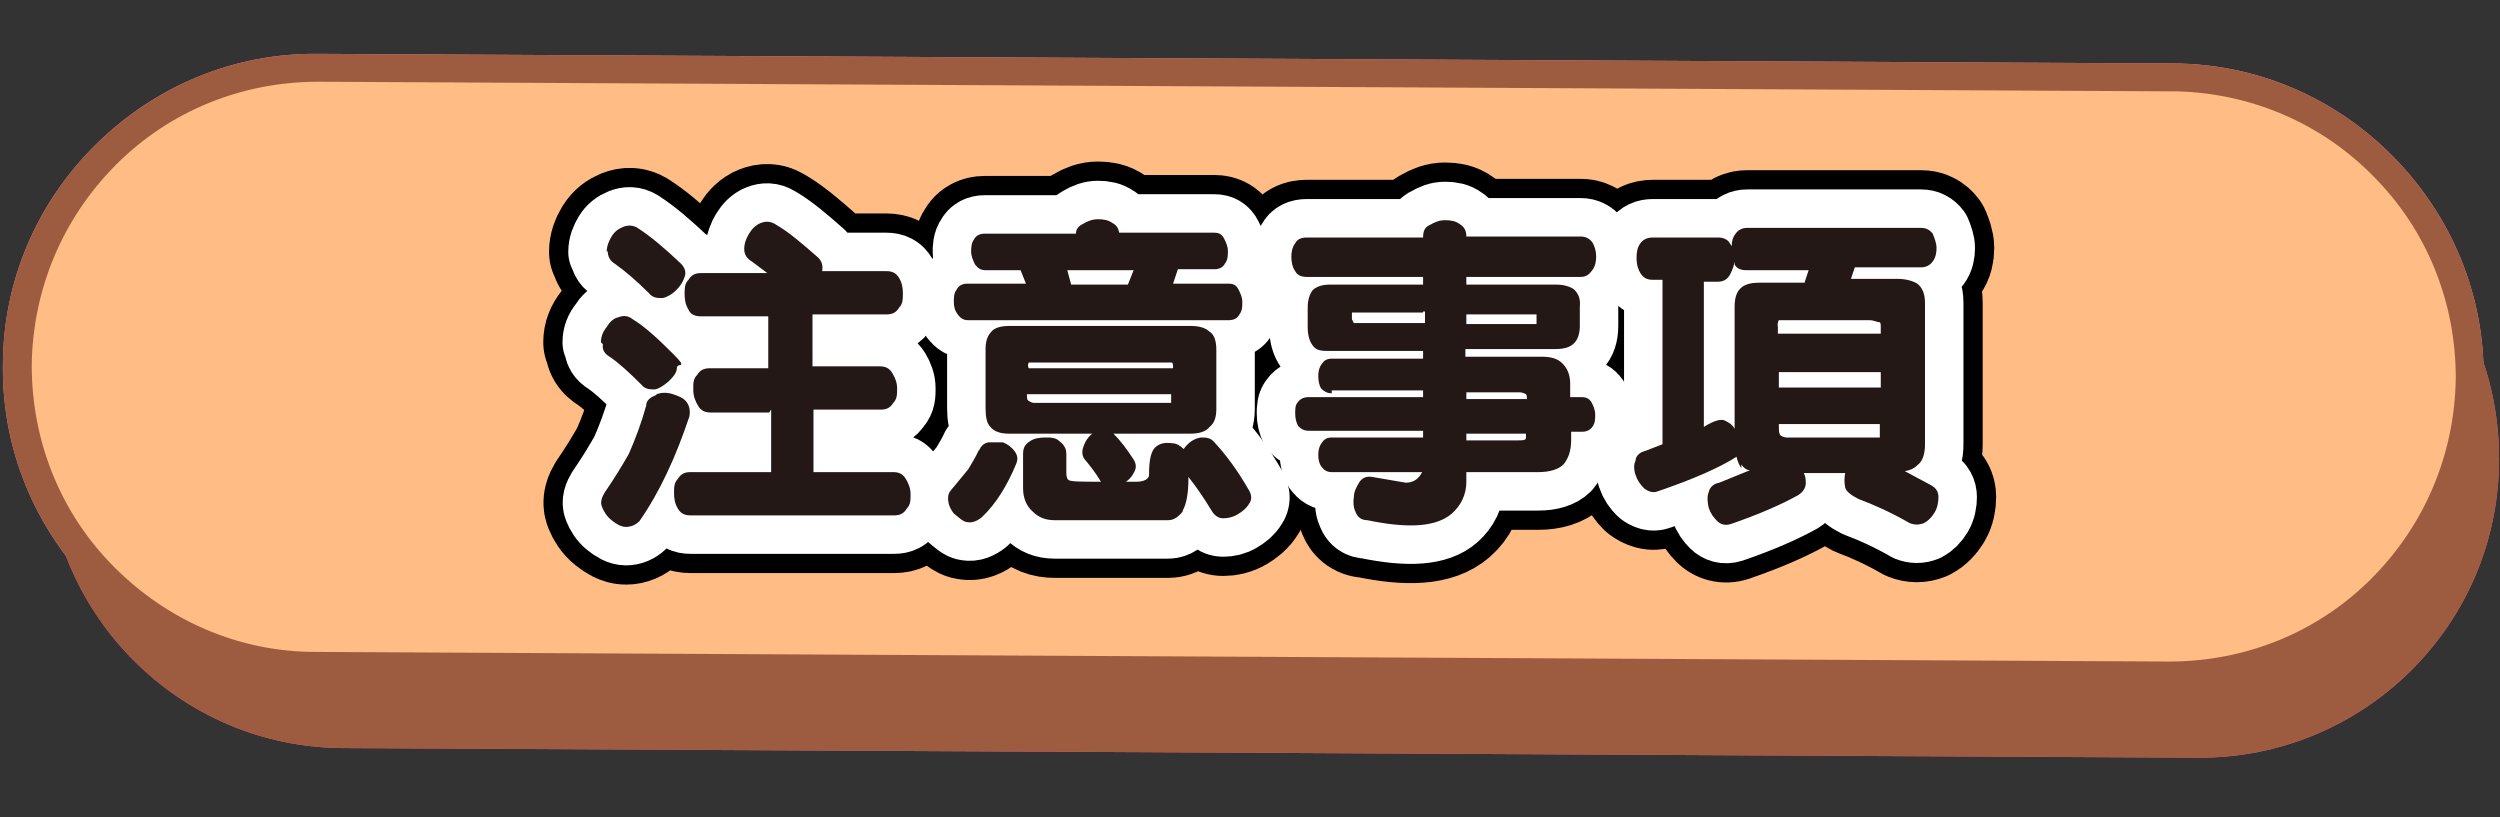 <?xml version="1.0" encoding="UTF-8"?>
<svg id="_圖層_1" xmlns="http://www.w3.org/2000/svg" version="1.1" viewBox="0 0 260 85">
  <rect x="0" y="0" width="260" height="85" fill="#333333" stroke="none"/>
  <!-- Generator: Adobe Illustrator 29.4.0, SVG Export Plug-In . SVG Version: 2.1.0 Build 152)  -->
  <defs>
    <style>
      .st0 {
        stroke: #000;
        stroke-width: 12px;
      }

      .st0, .st1 {
        fill: none;
        stroke-linecap: round;
        stroke-linejoin: round;
      }

      .st2 {
        fill: #231815;
      }

      .st3 {
        fill: #ffbc85;
      }

      .st4 {
        fill: #fc518d;
      }

      .st5 {
        fill: #fc8ab6;
      }

      .st1 {
        stroke: #fff;
        stroke-width: 8px;
      }

      .st6 {
        fill: #9d5c3f;
      }

      .st7 {
        fill: #ffcee4;
      }
    </style>
  </defs>
  <g>
    <path class="st4" d="M228.6,78.8l-192.8-1c-17.2,0-31.1-14.1-31-31.3h0c0-17.2,14.1-31.1,31.3-31l192.8,1c17.2,0,31.1,14.1,31,31.3h0c0,17.2-14.1,31.1-31.3,31h0Z"/>
    <g>
      <path class="st7" d="M225.6,70.3l-192.8-1c-17.2,0-31.1-14.1-31-31.3h0C1.8,20.8,15.9,6.9,33.1,7l192.8,1c17.2,0,31.1,14.1,31,31.3h0c0,17.2-14.1,31.1-31.3,31h0Z"/>
      <path class="st5" d="M32.2,70.8c-8.5-.2-16.5-3.6-22.5-9.7C3.6,54.9.2,46.7.3,38,.3,29.3,3.8,21.1,10,15s14.4-9.5,23.1-9.4l192.8,1c8.7,0,16.9,3.5,23,9.7,6.1,6.2,9.5,14.4,9.4,23.1,0,8.7-3.5,16.9-9.7,23s-14.4,9.5-23.1,9.4v-1.5,1.5l-192.8-1h-.5ZM226.4,9.5h-.5l-192.8-1c-7.9,0-15.4,3-21,8.6S3.4,30.1,3.3,38c0,7.9,3,15.4,8.6,21,5.6,5.6,13,8.8,20.9,8.8l192.8,1c7.9,0,15.4-3,21-8.6s8.7-13,8.8-20.9c0-7.9-3-15.4-8.6-21-5.4-5.5-12.7-8.6-20.4-8.8h0Z"/>
    </g>
    <path class="st6" d="M228.6,78.8l-192.8-1c-17.2,0-31.1-14.1-31-31.3h0c0-17.2,14.1-31.1,31.3-31l192.8,1c17.2,0,31.1,14.1,31,31.3h0c0,17.2-14.1,31.1-31.3,31h0Z"/>
    <g>
      <path class="st3" d="M225.6,70.3l-192.8-1c-17.2,0-31.1-14.1-31-31.3h0C1.8,20.8,15.9,6.9,33.1,7l192.8,1c17.2,0,31.1,14.1,31,31.3h0c0,17.2-14.1,31.1-31.3,31h0Z"/>
      <path class="st6" d="M32.2,70.8c-8.5-.2-16.5-3.6-22.5-9.7C3.6,54.9.2,46.7.3,38,.3,29.3,3.8,21.1,10,15s14.4-9.5,23.1-9.4l192.8,1c8.7,0,16.9,3.5,23,9.7,6.1,6.2,9.5,14.4,9.4,23.1,0,8.7-3.5,16.9-9.7,23s-14.4,9.5-23.1,9.4v-1.5,1.5l-192.8-1h-.5ZM226.4,9.5h-.5l-192.8-1c-7.9,0-15.4,3-21,8.6S3.4,30.1,3.3,38c0,7.9,3,15.4,8.6,21,5.6,5.6,13,8.8,20.9,8.8l192.8,1c7.9,0,15.4-3,21-8.6s8.7-13,8.8-20.9c0-7.9-3-15.4-8.6-21-5.4-5.5-12.7-8.6-20.4-8.8h0Z"/>
    </g>
  </g>
  <g>
    <g>
      <path d="M62.5,35.6c0-.6.2-1.1.6-1.6.3-.5.7-.9,1.2-1,.5-.2,1-.2,1.5.2,1.3.8,2.6,2,4.2,3.6s.5.9.4,1.4c0,.6-.4,1-.9,1.5-.5.4-.9.7-1.4.8-.5,0-1,0-1.4-.5-1.3-1.3-2.4-2.3-3.3-2.9-.5-.3-.8-.7-.7-1.3l-.2-.2h0ZM68.3,41c.5-.2,1.1-.2,1.7,0s1.1.4,1.4.8c.3.4.4.9.3,1.5-1.4,4.2-3.1,7.9-5.2,10.9-.4.4-.9.6-1.4.6s-1-.3-1.5-.7-.8-.9-1-1.4,0-1,.3-1.5c.9-1.3,1.7-2.6,2.5-4,.7-1.6,1.3-3.2,1.8-5,0-.6.5-.9,1-1.1h0ZM63.1,26.2c0-.6.2-1.1.5-1.6s.7-.8,1.2-1,1-.2,1.5.1c1.4.9,2.8,2.1,4.5,3.7.4.4.6.9.4,1.4-.2.6-.5,1-.9,1.4s-.9.7-1.4.8c-.5,0-1,0-1.4-.5-1.4-1.4-2.6-2.4-3.6-3.1-.5-.3-.7-.8-.7-1.3h0ZM80,42.9h-6.1c-.6,0-1-.2-1.3-.7s-.5-1-.5-1.7,0-1.1.4-1.5c.3-.5.7-.7,1.3-.7h6.1v-5.4h-7c-.6,0-1.1-.2-1.3-.7-.3-.5-.4-1-.4-1.6s0-1.1.4-1.5c.3-.5.7-.7,1.3-.7h6.9l-1.6-1.2c-.5-.3-.8-.7-.8-1.3s.2-1.1.5-1.6.7-.9,1.2-1.1,1-.2,1.5.1c1.4.8,2.8,2,4.5,3.5.4.4.5.9.4,1.4h6.7c.6,0,1,.2,1.3.7s.4,1,.4,1.6,0,1.1-.4,1.5c-.3.5-.7.7-1.3.7h-7.7v5.4h7c.6,0,1,.2,1.3.7s.5,1,.5,1.6,0,1.1-.4,1.5c-.3.5-.7.7-1.3.7h-7v6.5h8.3c.6,0,1,.2,1.3.7s.5,1,.5,1.6,0,1.1-.4,1.5c-.3.5-.7.7-1.3.7h-21.2c-.6,0-1-.2-1.3-.7s-.4-1-.4-1.6,0-1.1.4-1.5c.3-.5.7-.7,1.3-.7h8.4v-6.5s-.2.3-.2.3Z"/>
      <path d="M101.8,46.9c.2-.5.5-.8,1-.9h1.5c.5.2.9.5,1.2.9.3.4.4.8.2,1.3-.9,2.2-2.1,4.2-3.6,5.6-.5.4-1,.6-1.5.5-.4,0-.9-.5-1.4-.9-.4-.5-.6-1-.6-1.6s.3-.8.7-1.3l1.4-1.7c.4-.7.8-1.3,1.1-2h0ZM106.4,28.1h-3.9c-.5,0-.8-.2-1.1-.6-.2-.4-.4-.9-.4-1.3s0-.9.3-1.3c.2-.4.6-.6,1.1-.6h9.5c0-.5.3-.8.7-1,.5-.3,1-.5,1.6-.5s1.1.1,1.5.4c.4.2.6.5.7,1h9.9c.5,0,.8.2,1,.6s.4.8.4,1.3,0,.9-.3,1.3c-.2.4-.6.6-1.1.6h-3.8l-.5,1.5h5.8c.5,0,.8.2,1,.6s.4.8.4,1.3,0,.9-.3,1.3c-.2.4-.6.6-1.1.6h-27.1c-.5,0-.8-.2-1.1-.6s-.4-.8-.4-1.3,0-.9.3-1.3c.2-.4.6-.6,1.1-.6h6.1l-.6-1.5h.3ZM123,53.2c-.4.5-.9.9-1.5.9h-11.8c-1,0-1.7-.3-2.3-.9-.7-.6-1-1.5-1-2.4v-3.6c0-.6.2-1,.7-1.3.4-.3,1-.4,1.6-.4s1.1,0,1.5.4c.4.3.7.7.7,1.3v1.8c0,.4,0,.7.2.9s1.3.2,3.4.2h0c-.6-1-1.1-1.6-1.5-2.1-.4-.4-.5-.8-.4-1.3.2-.7.5-1.2,1-1.6h-8.7c-.8,0-1.5-.2-1.9-.7-.4-.4-.5-1.1-.5-2v-6.1c0-.8.2-1.4.6-1.8.3-.4,1-.6,1.8-.6h19c.8,0,1.5.2,1.9.6.5.3.7,1,.7,1.9v6.1c0,.9-.2,1.5-.7,1.9-.4.5-1.1.7-2,.7h-8c.7.7,1.4,1.6,2.1,2.7.3.5.3.9,0,1.4-.2.4-.5.7-.8.9h1.1c.8,0,1.3-.3,1.3-.7,0-1.6.2-2.6.8-3,.4-.3.9-.4,1.6-.3.5,0,.9.3,1.2.6.5-.7,1.1-1.1,1.8-1.2.5,0,1,0,1.4.5,1.2,1.3,2.4,2.9,3.6,5,.3.5.3,1,0,1.4-.3.5-.7.8-1.2,1.1s-1,.4-1.5.4-.9-.3-1.2-.8c-.9-1.5-1.7-2.6-2.4-3.5,0,1.7-.2,2.8-.6,3.5h0ZM122,38.4h0c0-.5,0-.7-.2-.7h-14.8s-.2.3,0,.6h0s15.1,0,15.1,0h0ZM106.8,41c0,.4,0,.6.2.7,0,0,.3.2.5.2h14.3v-.9h-15.1,0ZM117.3,29.6l.6-1.5h-6.9l.4,1.5h5.9Z"/>
      <path d="M138.5,40.9c-.5,0-.8-.2-1.1-.5-.2-.3-.3-.8-.3-1.3s.1-.9.4-1.3c.2-.3.5-.5,1-.5h9.5v-.8h-9.7c-.8,0-1.4,0-1.8-.6-.3-.4-.5-1-.5-1.9v-2c0-.8.2-1.4.5-1.8.4-.4,1-.6,1.8-.6h9.7v-.8h-12.1c-.6,0-1-.2-1.2-.6-.3-.4-.4-1-.4-1.5s.1-1,.4-1.4c.2-.4.6-.6,1.2-.6h12.1c0-.7.2-1.1.7-1.3.5-.3,1-.5,1.6-.5s1.1.1,1.5.4c.5.3.7.7.7,1.3h11.9c.5,0,.9.2,1.2.6.3.5.4,1,.4,1.5s-.1,1-.4,1.4c-.3.4-.6.7-1.2.7h-11.9v.8h9.4c.7,0,1.4.2,1.8.5.4.4.7.9.6,1.8v2c0,.8-.2,1.4-.6,1.8-.4.4-1,.6-1.9.6h-9.4v.8h8c.9,0,1.6.2,2.1.7s.8,1.2.8,2.1v1.4h1.2c.5,0,.8.2,1,.5.2.4.4.8.4,1.3s0,.9-.3,1.3c-.2.3-.6.5-1,.5h-1.2v.9c0,1.1-.3,1.9-.8,2.5-.5.5-1.4.8-2.6.8h-7.5v1c0,1.4-.6,2.5-1.5,3.3-1.6,1.4-4.5,1.6-8.8.7-.6,0-1-.3-1.2-.8-.2-.4-.3-.9-.2-1.6,0-.6.3-1.1.6-1.6.3-.4.7-.6,1.3-.5l3.5.6c.9,0,1.4-.5,1.7-1.1h-9.4c-.5,0-.8-.2-1.1-.6-.2-.3-.3-.7-.3-1.2s.1-.9.4-1.3c.2-.3.5-.5,1-.5h9.5v-.7h-11.9c-.5,0-.8-.2-1.1-.5-.2-.4-.3-.8-.3-1.3s0-.9.3-1.2c.2-.3.6-.5,1.1-.5h11.9v-.7h-9.5v.3h0ZM148,32.5h-7.4v.7h0l.2.4h7.4v-1.2h-.2ZM152.5,33.7h7.3v-1h-7.3v1.2h0v-.2ZM152.5,41.5h6.3c0-.2,0-.4-.1-.5,0,0-.3-.2-.7-.2h-5.5v.7ZM152.5,45.8h5.3c.5,0,.8,0,.9-.2v-.5c.1,0-6.2,0-6.2,0v.7Z"/>
      <path d="M181.1,48.7c-.2-.3-.4-.7-.5-1.2h0c-1.7,1.1-4.4,2.3-8.2,3.6-.5.2-1,0-1.4-.3-.4-.4-.7-.8-.9-1.4-.2-.6-.2-1.1,0-1.5,0-.5.5-.9,1-1l1.8-.7v-17.1h-1c-.6,0-1-.2-1.3-.7s-.4-1-.4-1.6.1-1.1.4-1.5c.3-.4.7-.6,1.3-.6h6.8c.5,0,1,.2,1.2.6l.2.3c0-.5.1-.9.4-1.3.3-.4.7-.6,1.2-.6h18.1c.5,0,.9.2,1.2.6.2.5.4,1,.4,1.5s-.1,1-.4,1.4c-.3.4-.7.6-1.2.6h-6.9l-.4,1.2h4.8c.9,0,1.6.2,2.1.5.5.4.8,1,.8,2v14.7c0,.9-.2,1.7-.7,2.1-.4.4-.8.6-1.4.7l2.8,1.5c.5.3.7.7.7,1.2s-.1,1.1-.4,1.6c-.3.5-.7.9-1.1,1.1-.5.2-1,.2-1.5,0-1.9-1.1-3.7-1.9-5.3-2.5-.8-.4-1.3-.8-1.4-1.2-.1-.5-.1-1,0-1.5h-4.3c.2.4.2.7.2,1.1s-.3.9-.8,1.2c-1.8,1-4.1,2-7,3-.6.2-1.1,0-1.4-.3-.4-.4-.7-.8-.9-1.4-.1-.5-.2-1.1,0-1.6.1-.5.5-.9,1.1-1l3.2-1.3c-.4,0-.7-.3-.9-.6v.4h0ZM187.7,29.3l.4-1.2h-6.5c-.6,0-1-.2-1.2-.6v-.3c-.1.6-.3,1-.5,1.4-.3.5-.7.7-1.3.7h-1.4v15.1c1.1-.7,1.9-.9,2.3-.6.4.2.7.4.9.8v-12.7c0-.9.2-1.5.6-1.9.4-.4,1-.6,2-.6h4.7ZM195.6,34.8v-.7c0-.4,0-.6-.2-.6s-.5-.2-1-.2h-9.4s-.2.3-.1.7v.7h10.7ZM195.6,40.3v-1.6h-10.6v1.6h10.6ZM185,44.1v.2c0,.5,0,.8.2,1,0,0,.3.2.6.2h9.7v-1.4h-10.6.1Z"/>
    </g>
    <g>
      <path class="st0" d="M62.5,35.6c0-.6.2-1.1.6-1.6.3-.5.7-.9,1.2-1,.5-.2,1-.2,1.5.2,1.3.8,2.6,2,4.2,3.6s.5.9.4,1.4c0,.6-.4,1-.9,1.5-.5.4-.9.7-1.4.8-.5,0-1,0-1.4-.5-1.3-1.3-2.4-2.3-3.3-2.9-.5-.3-.8-.7-.7-1.3l-.2-.2h0ZM68.3,41c.5-.2,1.1-.2,1.7,0s1.1.4,1.4.8c.3.4.4.9.3,1.5-1.4,4.2-3.1,7.9-5.2,10.9-.4.4-.9.6-1.4.6s-1-.3-1.5-.7-.8-.9-1-1.4,0-1,.3-1.5c.9-1.3,1.7-2.6,2.5-4,.7-1.6,1.3-3.2,1.8-5,0-.6.5-.9,1-1.1h0ZM63.1,26.2c0-.6.2-1.1.5-1.6s.7-.8,1.2-1,1-.2,1.5.1c1.4.9,2.8,2.1,4.5,3.7.4.4.6.9.4,1.4-.2.6-.5,1-.9,1.4s-.9.7-1.4.8c-.5,0-1,0-1.4-.5-1.4-1.4-2.6-2.4-3.6-3.1-.5-.3-.7-.8-.7-1.3h0ZM80,42.9h-6.1c-.6,0-1-.2-1.3-.7s-.5-1-.5-1.7,0-1.1.4-1.5c.3-.5.7-.7,1.3-.7h6.1v-5.4h-7c-.6,0-1.1-.2-1.3-.7-.3-.5-.4-1-.4-1.6s0-1.1.4-1.5c.3-.5.7-.7,1.3-.7h6.9l-1.6-1.2c-.5-.3-.8-.7-.8-1.3s.2-1.1.5-1.6.7-.9,1.2-1.1,1-.2,1.5.1c1.4.8,2.8,2,4.5,3.5.4.4.5.9.4,1.4h6.7c.6,0,1,.2,1.3.7s.4,1,.4,1.6,0,1.1-.4,1.5c-.3.5-.7.7-1.3.7h-7.7v5.4h7c.6,0,1,.2,1.3.7s.5,1,.5,1.6,0,1.1-.4,1.5c-.3.5-.7.7-1.3.7h-7v6.5h8.3c.6,0,1,.2,1.3.7s.5,1,.5,1.6,0,1.1-.4,1.5c-.3.5-.7.7-1.3.7h-21.2c-.6,0-1-.2-1.3-.7s-.4-1-.4-1.6,0-1.1.4-1.5c.3-.5.7-.7,1.3-.7h8.4v-6.5s-.2.3-.2.3Z"/>
      <path class="st0" d="M101.8,46.9c.2-.5.5-.8,1-.9h1.5c.5.2.9.5,1.2.9.3.4.4.8.2,1.3-.9,2.2-2.1,4.2-3.6,5.6-.5.4-1,.6-1.5.5-.4,0-.9-.5-1.4-.9-.4-.5-.6-1-.6-1.6s.3-.8.7-1.3l1.4-1.7c.4-.7.8-1.3,1.1-2h0ZM106.4,28.1h-3.9c-.5,0-.8-.2-1.1-.6-.2-.4-.4-.9-.4-1.3s0-.9.3-1.3c.2-.4.6-.6,1.1-.6h9.5c0-.5.3-.8.7-1,.5-.3,1-.5,1.6-.5s1.1.1,1.5.4c.4.2.6.5.7,1h9.9c.5,0,.8.2,1,.6s.4.8.4,1.3,0,.9-.3,1.3c-.2.4-.6.6-1.1.6h-3.8l-.5,1.5h5.8c.5,0,.8.2,1,.6s.4.8.4,1.3,0,.9-.3,1.3c-.2.4-.6.6-1.1.6h-27.1c-.5,0-.8-.2-1.1-.6s-.4-.8-.4-1.3,0-.9.3-1.3c.2-.4.6-.6,1.1-.6h6.1l-.6-1.5h.3ZM123,53.2c-.4.5-.9.9-1.5.9h-11.8c-1,0-1.7-.3-2.3-.9-.7-.6-1-1.5-1-2.4v-3.6c0-.6.2-1,.7-1.3.4-.3,1-.4,1.6-.4s1.1,0,1.5.4c.4.3.7.7.7,1.3v1.8c0,.4,0,.7.2.9s1.3.2,3.4.2h0c-.6-1-1.1-1.6-1.5-2.1-.4-.4-.5-.8-.4-1.3.2-.7.5-1.2,1-1.6h-8.7c-.8,0-1.5-.2-1.9-.7-.4-.4-.5-1.1-.5-2v-6.1c0-.8.2-1.4.6-1.8.3-.4,1-.6,1.8-.6h19c.8,0,1.5.2,1.9.6.5.3.7,1,.7,1.9v6.1c0,.9-.2,1.5-.7,1.9-.4.5-1.1.7-2,.7h-8c.7.7,1.4,1.6,2.1,2.7.3.5.3.9,0,1.4-.2.4-.5.7-.8.9h1.1c.8,0,1.3-.3,1.3-.7,0-1.6.2-2.6.8-3,.4-.3.9-.4,1.6-.3.5,0,.9.3,1.2.6.5-.7,1.1-1.1,1.8-1.2.5,0,1,0,1.4.5,1.2,1.3,2.4,2.9,3.6,5,.3.5.3,1,0,1.4-.3.5-.7.8-1.2,1.1s-1,.4-1.5.4-.9-.3-1.2-.8c-.9-1.5-1.7-2.6-2.4-3.5,0,1.7-.2,2.8-.6,3.5h0ZM122,38.4h0c0-.5,0-.7-.2-.7h-14.8s-.2.3,0,.6h0s15.1,0,15.1,0h0ZM106.8,41c0,.4,0,.6.2.7,0,0,.3.2.5.2h14.3v-.9h-15.1,0ZM117.3,29.6l.6-1.5h-6.9l.4,1.5h5.9Z"/>
      <path class="st0" d="M138.5,40.9c-.5,0-.8-.2-1.1-.5-.2-.3-.3-.8-.3-1.3s.1-.9.4-1.3c.2-.3.5-.5,1-.5h9.5v-.8h-9.7c-.8,0-1.4,0-1.8-.6-.3-.4-.5-1-.5-1.9v-2c0-.8.2-1.4.5-1.8.4-.4,1-.6,1.8-.6h9.7v-.8h-12.1c-.6,0-1-.2-1.2-.6-.3-.4-.4-1-.4-1.5s.1-1,.4-1.4c.2-.4.6-.6,1.2-.6h12.1c0-.7.2-1.1.7-1.3.5-.3,1-.5,1.6-.5s1.1.1,1.5.4c.5.3.7.7.7,1.3h11.9c.5,0,.9.2,1.2.6.3.5.4,1,.4,1.5s-.1,1-.4,1.4c-.3.4-.6.7-1.2.7h-11.9v.8h9.4c.7,0,1.4.2,1.8.5.4.4.7.9.6,1.8v2c0,.8-.2,1.4-.6,1.8-.4.4-1,.6-1.9.6h-9.4v.8h8c.9,0,1.6.2,2.1.7s.8,1.2.8,2.1v1.4h1.2c.5,0,.8.2,1,.5.2.4.4.8.4,1.3s0,.9-.3,1.3c-.2.3-.6.5-1,.5h-1.2v.9c0,1.1-.3,1.9-.8,2.5-.5.5-1.4.8-2.6.8h-7.5v1c0,1.4-.6,2.5-1.5,3.3-1.6,1.4-4.5,1.6-8.8.7-.6,0-1-.3-1.2-.8-.2-.4-.3-.9-.2-1.6,0-.6.3-1.1.6-1.6.3-.4.7-.6,1.3-.5l3.5.6c.9,0,1.4-.5,1.7-1.1h-9.4c-.5,0-.8-.2-1.1-.6-.2-.3-.3-.7-.3-1.2s.1-.9.4-1.3c.2-.3.5-.5,1-.5h9.5v-.7h-11.9c-.5,0-.8-.2-1.1-.5-.2-.4-.3-.8-.3-1.3s0-.9.3-1.2c.2-.3.6-.5,1.1-.5h11.9v-.7h-9.5v.3h0ZM148,32.5h-7.4v.7h0l.2.4h7.4v-1.2h-.2ZM152.5,33.7h7.3v-1h-7.3v1.2h0v-.2ZM152.5,41.5h6.3c0-.2,0-.4-.1-.5,0,0-.3-.2-.7-.2h-5.5v.7ZM152.5,45.8h5.3c.5,0,.8,0,.9-.2v-.5c.1,0-6.2,0-6.2,0v.7Z"/>
      <path class="st0" d="M181.1,48.7c-.2-.3-.4-.7-.5-1.2h0c-1.7,1.1-4.4,2.3-8.2,3.6-.5.2-1,0-1.4-.3-.4-.4-.7-.8-.9-1.4-.2-.6-.2-1.1,0-1.5,0-.5.5-.9,1-1l1.8-.7v-17.1h-1c-.6,0-1-.2-1.3-.7s-.4-1-.4-1.6.1-1.1.4-1.5c.3-.4.7-.6,1.3-.6h6.8c.5,0,1,.2,1.2.6l.2.3c0-.5.1-.9.4-1.3.3-.4.7-.6,1.2-.6h18.1c.5,0,.9.2,1.2.6.2.5.4,1,.4,1.5s-.1,1-.4,1.4c-.3.4-.7.6-1.2.6h-6.9l-.4,1.2h4.8c.9,0,1.6.2,2.1.5.5.4.8,1,.8,2v14.7c0,.9-.2,1.7-.7,2.1-.4.4-.8.6-1.4.7l2.8,1.5c.5.3.7.7.7,1.2s-.1,1.1-.4,1.6c-.3.5-.7.9-1.1,1.1-.5.2-1,.2-1.5,0-1.9-1.1-3.7-1.9-5.3-2.5-.8-.4-1.3-.8-1.4-1.2-.1-.5-.1-1,0-1.5h-4.3c.2.4.2.7.2,1.1s-.3.9-.8,1.2c-1.8,1-4.1,2-7,3-.6.2-1.1,0-1.4-.3-.4-.4-.7-.8-.9-1.4-.1-.5-.2-1.1,0-1.6.1-.5.5-.9,1.1-1l3.2-1.3c-.4,0-.7-.3-.9-.6v.4h0ZM187.7,29.3l.4-1.2h-6.5c-.6,0-1-.2-1.2-.6v-.3c-.1.6-.3,1-.5,1.4-.3.5-.7.7-1.3.7h-1.4v15.1c1.1-.7,1.9-.9,2.3-.6.4.2.7.4.9.8v-12.7c0-.9.2-1.5.6-1.9.4-.4,1-.6,2-.6h4.7ZM195.6,34.8v-.7c0-.4,0-.6-.2-.6s-.5-.2-1-.2h-9.4s-.2.3-.1.7v.7h10.7ZM195.6,40.3v-1.6h-10.6v1.6h10.6ZM185,44.1v.2c0,.5,0,.8.2,1,0,0,.3.2.6.2h9.7v-1.4h-10.6.1Z"/>
    </g>
    <g>
      <path class="st1" d="M62.5,35.6c0-.6.2-1.1.6-1.6.3-.5.7-.9,1.2-1,.5-.2,1-.2,1.5.2,1.3.8,2.6,2,4.2,3.6s.5.9.4,1.4c0,.6-.4,1-.9,1.5-.5.4-.9.7-1.4.8-.5,0-1,0-1.4-.5-1.3-1.3-2.4-2.3-3.3-2.9-.5-.3-.8-.7-.7-1.3l-.2-.2h0ZM68.3,41c.5-.2,1.1-.2,1.7,0s1.1.4,1.4.8c.3.4.4.9.3,1.5-1.4,4.2-3.1,7.9-5.2,10.9-.4.4-.9.6-1.4.6s-1-.3-1.5-.7-.8-.9-1-1.4,0-1,.3-1.5c.9-1.3,1.7-2.6,2.5-4,.7-1.6,1.3-3.2,1.8-5,0-.6.5-.9,1-1.1h0ZM63.1,26.2c0-.6.2-1.1.5-1.6s.7-.8,1.2-1,1-.2,1.5.1c1.4.9,2.8,2.1,4.5,3.7.4.4.6.9.4,1.4-.2.6-.5,1-.9,1.4s-.9.7-1.4.8c-.5,0-1,0-1.4-.5-1.4-1.4-2.6-2.4-3.6-3.1-.5-.3-.7-.8-.7-1.3h0ZM80,42.9h-6.1c-.6,0-1-.2-1.3-.7s-.5-1-.5-1.7,0-1.1.4-1.5c.3-.5.7-.7,1.3-.7h6.1v-5.4h-7c-.6,0-1.1-.2-1.3-.7-.3-.5-.4-1-.4-1.6s0-1.1.4-1.5c.3-.5.7-.7,1.3-.7h6.9l-1.6-1.2c-.5-.3-.8-.7-.8-1.3s.2-1.1.5-1.6.7-.9,1.2-1.1,1-.2,1.5.1c1.4.8,2.8,2,4.5,3.5.4.4.5.9.4,1.4h6.7c.6,0,1,.2,1.3.7s.4,1,.4,1.6,0,1.1-.4,1.5c-.3.5-.7.7-1.3.7h-7.7v5.4h7c.6,0,1,.2,1.3.7s.5,1,.5,1.6,0,1.1-.4,1.5c-.3.5-.7.7-1.3.7h-7v6.5h8.3c.6,0,1,.2,1.3.7s.5,1,.5,1.6,0,1.1-.4,1.5c-.3.5-.7.7-1.3.7h-21.2c-.6,0-1-.2-1.3-.7s-.4-1-.4-1.6,0-1.1.4-1.5c.3-.5.7-.7,1.3-.7h8.4v-6.5s-.2.3-.2.3Z"/>
      <path class="st1" d="M101.8,46.9c.2-.5.5-.8,1-.9h1.5c.5.2.9.5,1.2.9.3.4.4.8.2,1.3-.9,2.2-2.1,4.2-3.6,5.6-.5.4-1,.6-1.5.5-.4,0-.9-.5-1.4-.9-.4-.5-.6-1-.6-1.6s.3-.8.7-1.3l1.4-1.7c.4-.7.8-1.3,1.1-2h0ZM106.4,28.1h-3.9c-.5,0-.8-.2-1.1-.6-.2-.4-.4-.9-.4-1.3s0-.9.3-1.3c.2-.4.6-.6,1.1-.6h9.5c0-.5.3-.8.7-1,.5-.3,1-.5,1.6-.5s1.1.1,1.5.4c.4.2.6.5.7,1h9.9c.5,0,.8.2,1,.6s.4.8.4,1.3,0,.9-.3,1.3c-.2.4-.6.6-1.1.6h-3.8l-.5,1.5h5.8c.5,0,.8.2,1,.6s.4.8.4,1.3,0,.9-.3,1.3c-.2.4-.6.6-1.1.6h-27.1c-.5,0-.8-.2-1.1-.6s-.4-.8-.4-1.3,0-.9.3-1.3c.2-.4.6-.6,1.1-.6h6.1l-.6-1.5h.3ZM123,53.2c-.4.5-.9.9-1.5.9h-11.8c-1,0-1.7-.3-2.3-.9-.7-.6-1-1.5-1-2.4v-3.6c0-.6.2-1,.7-1.3.4-.3,1-.4,1.6-.4s1.1,0,1.5.4c.4.3.7.7.7,1.3v1.8c0,.4,0,.7.2.9s1.3.2,3.4.2h0c-.6-1-1.1-1.6-1.5-2.1-.4-.4-.5-.8-.4-1.3.2-.7.5-1.2,1-1.6h-8.7c-.8,0-1.5-.2-1.9-.7-.4-.4-.5-1.1-.5-2v-6.1c0-.8.2-1.4.6-1.8.3-.4,1-.6,1.8-.6h19c.8,0,1.5.2,1.9.6.5.3.7,1,.7,1.9v6.1c0,.9-.2,1.5-.7,1.9-.4.5-1.1.7-2,.7h-8c.7.7,1.4,1.6,2.1,2.7.3.5.3.9,0,1.4-.2.4-.5.7-.8.9h1.1c.8,0,1.3-.3,1.3-.7,0-1.6.2-2.6.8-3,.4-.3.9-.4,1.6-.3.5,0,.9.3,1.2.6.5-.7,1.1-1.1,1.8-1.2.5,0,1,0,1.4.5,1.2,1.3,2.4,2.9,3.6,5,.3.5.3,1,0,1.4-.3.5-.7.8-1.2,1.1s-1,.4-1.5.4-.9-.3-1.2-.8c-.9-1.5-1.7-2.6-2.4-3.5,0,1.7-.2,2.8-.6,3.5h0ZM122,38.4h0c0-.5,0-.7-.2-.7h-14.8s-.2.3,0,.6h0s15.1,0,15.1,0h0ZM106.8,41c0,.4,0,.6.2.7,0,0,.3.2.5.2h14.3v-.9h-15.1,0ZM117.3,29.6l.6-1.5h-6.9l.4,1.5h5.9Z"/>
      <path class="st1" d="M138.5,40.9c-.5,0-.8-.2-1.1-.5-.2-.3-.3-.8-.3-1.3s.1-.9.4-1.3c.2-.3.5-.5,1-.5h9.5v-.8h-9.7c-.8,0-1.4,0-1.8-.6-.3-.4-.5-1-.5-1.9v-2c0-.8.2-1.4.5-1.8.4-.4,1-.6,1.8-.6h9.7v-.8h-12.1c-.6,0-1-.2-1.2-.6-.3-.4-.4-1-.4-1.5s.1-1,.4-1.4c.2-.4.6-.6,1.2-.6h12.1c0-.7.2-1.1.7-1.3.5-.3,1-.5,1.6-.5s1.1.1,1.5.4c.5.3.7.7.7,1.3h11.9c.5,0,.9.2,1.2.6.3.5.4,1,.4,1.5s-.1,1-.4,1.4c-.3.4-.6.7-1.2.7h-11.9v.8h9.4c.7,0,1.4.2,1.8.5.4.4.7.9.6,1.8v2c0,.8-.2,1.4-.6,1.8-.4.4-1,.6-1.9.6h-9.4v.8h8c.9,0,1.6.2,2.1.7s.8,1.2.8,2.1v1.4h1.2c.5,0,.8.2,1,.5.2.4.4.8.4,1.3s0,.9-.3,1.3c-.2.3-.6.5-1,.5h-1.2v.9c0,1.1-.3,1.9-.8,2.5-.5.5-1.4.8-2.6.8h-7.5v1c0,1.4-.6,2.5-1.5,3.3-1.6,1.4-4.5,1.6-8.8.7-.6,0-1-.3-1.2-.8-.2-.4-.3-.9-.2-1.6,0-.6.3-1.1.6-1.6.3-.4.7-.6,1.3-.5l3.5.6c.9,0,1.4-.5,1.7-1.1h-9.4c-.5,0-.8-.2-1.1-.6-.2-.3-.3-.7-.3-1.2s.1-.9.4-1.3c.2-.3.5-.5,1-.5h9.5v-.7h-11.9c-.5,0-.8-.2-1.1-.5-.2-.4-.3-.8-.3-1.3s0-.9.3-1.2c.2-.3.6-.5,1.1-.5h11.9v-.7h-9.5v.3h0ZM148,32.5h-7.4v.7h0l.2.4h7.4v-1.2h-.2ZM152.5,33.7h7.3v-1h-7.3v1.2h0v-.2ZM152.5,41.5h6.3c0-.2,0-.4-.1-.5,0,0-.3-.2-.7-.2h-5.5v.7ZM152.5,45.8h5.3c.5,0,.8,0,.9-.2v-.5c.1,0-6.2,0-6.2,0v.7Z"/>
      <path class="st1" d="M181.1,48.7c-.2-.3-.4-.7-.5-1.2h0c-1.7,1.1-4.4,2.3-8.2,3.6-.5.2-1,0-1.4-.3-.4-.4-.7-.8-.9-1.4-.2-.6-.2-1.1,0-1.5,0-.5.5-.9,1-1l1.8-.7v-17.1h-1c-.6,0-1-.2-1.3-.7s-.4-1-.4-1.6.1-1.1.4-1.5c.3-.4.7-.6,1.3-.6h6.8c.5,0,1,.2,1.2.6l.2.3c0-.5.1-.9.4-1.3.3-.4.7-.6,1.2-.6h18.1c.5,0,.9.2,1.2.6.2.5.4,1,.4,1.5s-.1,1-.4,1.4c-.3.4-.7.6-1.2.6h-6.9l-.4,1.2h4.8c.9,0,1.6.2,2.1.5.5.4.8,1,.8,2v14.7c0,.9-.2,1.7-.7,2.1-.4.4-.8.6-1.4.7l2.8,1.5c.5.3.7.7.7,1.2s-.1,1.1-.4,1.6c-.3.5-.7.9-1.1,1.1-.5.2-1,.2-1.5,0-1.9-1.1-3.7-1.9-5.3-2.5-.8-.4-1.3-.8-1.4-1.2-.1-.5-.1-1,0-1.5h-4.3c.2.4.2.7.2,1.1s-.3.9-.8,1.2c-1.8,1-4.1,2-7,3-.6.2-1.1,0-1.4-.3-.4-.4-.7-.8-.9-1.4-.1-.5-.2-1.1,0-1.6.1-.5.5-.9,1.1-1l3.2-1.3c-.4,0-.7-.3-.9-.6v.4h0ZM187.7,29.3l.4-1.2h-6.5c-.6,0-1-.2-1.2-.6v-.3c-.1.6-.3,1-.5,1.4-.3.5-.7.7-1.3.7h-1.4v15.1c1.1-.7,1.9-.9,2.3-.6.4.2.7.4.9.8v-12.7c0-.9.2-1.5.6-1.9.4-.4,1-.6,2-.6h4.7ZM195.6,34.8v-.7c0-.4,0-.6-.2-.6s-.5-.2-1-.2h-9.4s-.2.3-.1.7v.7h10.7ZM195.6,40.3v-1.6h-10.6v1.6h10.6ZM185,44.1v.2c0,.5,0,.8.2,1,0,0,.3.2.6.2h9.7v-1.4h-10.6.1Z"/>
    </g>
    <g>
      <path class="st2" d="M62.5,35.6c0-.6.2-1.1.6-1.6.3-.5.7-.9,1.2-1,.5-.2,1-.2,1.5.2,1.3.8,2.6,2,4.2,3.6s.5.9.4,1.4c0,.6-.4,1-.9,1.5-.5.4-.9.7-1.4.8-.5,0-1,0-1.4-.5-1.3-1.3-2.4-2.3-3.3-2.9-.5-.3-.8-.7-.7-1.3l-.2-.2h0ZM68.3,41c.5-.2,1.1-.2,1.7,0s1.1.4,1.4.8c.3.4.4.9.3,1.5-1.4,4.2-3.1,7.9-5.2,10.9-.4.4-.9.6-1.4.6s-1-.3-1.5-.7-.8-.9-1-1.4,0-1,.3-1.5c.9-1.3,1.7-2.6,2.5-4,.7-1.6,1.3-3.2,1.8-5,0-.6.5-.9,1-1.1h0ZM63.1,26.2c0-.6.2-1.1.5-1.6s.7-.8,1.2-1,1-.2,1.5.1c1.4.9,2.8,2.1,4.5,3.7.4.4.6.9.4,1.4-.2.6-.5,1-.9,1.4s-.9.7-1.4.8c-.5,0-1,0-1.4-.5-1.4-1.4-2.6-2.4-3.6-3.1-.5-.3-.7-.8-.7-1.3h0ZM80,42.9h-6.1c-.6,0-1-.2-1.3-.7s-.5-1-.5-1.7,0-1.1.4-1.5c.3-.5.7-.7,1.3-.7h6.1v-5.4h-7c-.6,0-1.1-.2-1.3-.7-.3-.5-.4-1-.4-1.6s0-1.1.4-1.5c.3-.5.7-.7,1.3-.7h6.9l-1.6-1.2c-.5-.3-.8-.7-.8-1.3s.2-1.1.5-1.6.7-.9,1.2-1.1,1-.2,1.5.1c1.4.8,2.8,2,4.5,3.5.4.4.5.9.4,1.4h6.7c.6,0,1,.2,1.3.7s.4,1,.4,1.6,0,1.1-.4,1.5c-.3.5-.7.7-1.3.7h-7.7v5.4h7c.6,0,1,.2,1.3.7s.5,1,.5,1.6,0,1.1-.4,1.5c-.3.5-.7.7-1.3.7h-7v6.5h8.3c.6,0,1,.2,1.3.7s.5,1,.5,1.6,0,1.1-.4,1.5c-.3.5-.7.7-1.3.7h-21.2c-.6,0-1-.2-1.3-.7s-.4-1-.4-1.6,0-1.1.4-1.5c.3-.5.7-.7,1.3-.7h8.4v-6.5s-.2.3-.2.3Z"/>
      <path class="st2" d="M101.8,46.9c.2-.5.5-.8,1-.9h1.5c.5.2.9.5,1.2.9.3.4.4.8.2,1.3-.9,2.2-2.1,4.2-3.6,5.6-.5.4-1,.6-1.5.5-.4,0-.9-.5-1.4-.9-.4-.5-.6-1-.6-1.6s.3-.8.7-1.3l1.4-1.7c.4-.7.8-1.3,1.1-2h0ZM106.4,28.1h-3.9c-.5,0-.8-.2-1.1-.6-.2-.4-.4-.9-.4-1.3s0-.9.3-1.3c.2-.4.6-.6,1.1-.6h9.5c0-.5.3-.8.7-1,.5-.3,1-.5,1.6-.5s1.1.1,1.5.4c.4.2.6.5.7,1h9.9c.5,0,.8.2,1,.6s.4.8.4,1.3,0,.9-.3,1.3c-.2.4-.6.6-1.1.6h-3.8l-.5,1.5h5.8c.5,0,.8.2,1,.6s.4.8.4,1.3,0,.9-.3,1.3c-.2.4-.6.6-1.1.6h-27.1c-.5,0-.8-.2-1.1-.6s-.4-.8-.4-1.3,0-.9.3-1.3c.2-.4.6-.6,1.1-.6h6.1l-.6-1.5h.3ZM123,53.2c-.4.5-.9.9-1.5.9h-11.8c-1,0-1.7-.3-2.3-.9-.7-.6-1-1.5-1-2.4v-3.6c0-.6.2-1,.7-1.3.4-.3,1-.4,1.6-.4s1.1,0,1.5.4c.4.3.7.7.7,1.3v1.8c0,.4,0,.7.2.9s1.3.2,3.4.2h0c-.6-1-1.1-1.6-1.5-2.1-.4-.4-.5-.8-.4-1.3.2-.7.5-1.2,1-1.6h-8.7c-.8,0-1.5-.2-1.9-.7-.4-.4-.5-1.1-.5-2v-6.1c0-.8.2-1.4.6-1.8.3-.4,1-.6,1.8-.6h19c.8,0,1.5.2,1.9.6.5.3.7,1,.7,1.9v6.1c0,.9-.2,1.5-.7,1.9-.4.5-1.1.7-2,.7h-8c.7.7,1.4,1.6,2.1,2.7.3.5.3.9,0,1.4-.2.4-.5.7-.8.9h1.1c.8,0,1.3-.3,1.3-.7,0-1.6.2-2.6.8-3,.4-.3.9-.4,1.6-.3.5,0,.9.3,1.2.6.5-.7,1.1-1.1,1.8-1.2.5,0,1,0,1.4.5,1.2,1.3,2.4,2.9,3.6,5,.3.5.3,1,0,1.4-.3.5-.7.8-1.2,1.1s-1,.4-1.5.4-.9-.3-1.2-.8c-.9-1.5-1.7-2.6-2.4-3.5,0,1.7-.2,2.8-.6,3.5h0ZM122,38.4h0c0-.5,0-.7-.2-.7h-14.8s-.2.3,0,.6h0s15.1,0,15.1,0h0ZM106.8,41c0,.4,0,.6.2.7,0,0,.3.2.5.2h14.3v-.9h-15.1,0ZM117.3,29.6l.6-1.5h-6.9l.4,1.5h5.9Z"/>
      <path class="st2" d="M138.5,40.9c-.5,0-.8-.2-1.1-.5-.2-.3-.3-.8-.3-1.3s.1-.9.4-1.3c.2-.3.5-.5,1-.5h9.5v-.8h-9.7c-.8,0-1.4,0-1.8-.6-.3-.4-.5-1-.5-1.9v-2c0-.8.2-1.4.5-1.8.4-.4,1-.6,1.8-.6h9.7v-.8h-12.1c-.6,0-1-.2-1.2-.6-.3-.4-.4-1-.4-1.5s.1-1,.4-1.4c.2-.4.6-.6,1.2-.6h12.1c0-.7.2-1.1.7-1.3.5-.3,1-.5,1.6-.5s1.1.1,1.5.4c.5.3.7.7.7,1.3h11.9c.5,0,.9.2,1.2.6.3.5.4,1,.4,1.5s-.1,1-.4,1.4c-.3.4-.6.7-1.2.7h-11.9v.8h9.4c.7,0,1.4.2,1.8.5.4.4.7.9.6,1.8v2c0,.8-.2,1.4-.6,1.8-.4.4-1,.6-1.9.6h-9.4v.8h8c.9,0,1.6.2,2.1.7s.8,1.2.8,2.1v1.4h1.2c.5,0,.8.2,1,.5.2.4.4.8.4,1.3s0,.9-.3,1.3c-.2.3-.6.5-1,.5h-1.2v.9c0,1.1-.3,1.9-.8,2.5-.5.5-1.4.8-2.6.8h-7.5v1c0,1.4-.6,2.5-1.5,3.3-1.6,1.4-4.5,1.6-8.8.7-.6,0-1-.3-1.2-.8-.2-.4-.3-.9-.2-1.6,0-.6.3-1.1.6-1.6.3-.4.7-.6,1.3-.5l3.5.6c.9,0,1.4-.5,1.7-1.1h-9.4c-.5,0-.8-.2-1.1-.6-.2-.3-.3-.7-.3-1.2s.1-.9.4-1.3c.2-.3.5-.5,1-.5h9.5v-.7h-11.9c-.5,0-.8-.2-1.1-.5-.2-.4-.3-.8-.3-1.3s0-.9.3-1.2c.2-.3.6-.5,1.1-.5h11.9v-.7h-9.5v.3h0ZM148,32.5h-7.4v.7h0l.2.4h7.4v-1.2h-.2ZM152.5,33.7h7.3v-1h-7.3v1.2h0v-.2ZM152.5,41.5h6.3c0-.2,0-.4-.1-.5,0,0-.3-.2-.7-.2h-5.5v.7ZM152.5,45.8h5.3c.5,0,.8,0,.9-.2v-.5c.1,0-6.2,0-6.2,0v.7Z"/>
      <path class="st2" d="M181.1,48.7c-.2-.3-.4-.7-.5-1.2h0c-1.7,1.1-4.4,2.3-8.2,3.6-.5.2-1,0-1.4-.3-.4-.4-.7-.8-.9-1.4-.2-.6-.2-1.1,0-1.5,0-.5.5-.9,1-1l1.8-.7v-17.1h-1c-.6,0-1-.2-1.3-.7s-.4-1-.4-1.6.1-1.1.4-1.5c.3-.4.7-.6,1.3-.6h6.8c.5,0,1,.2,1.2.6l.2.3c0-.5.1-.9.4-1.3.3-.4.7-.6,1.2-.6h18.1c.5,0,.9.2,1.2.6.2.5.4,1,.4,1.5s-.1,1-.4,1.4c-.3.4-.7.6-1.2.6h-6.9l-.4,1.2h4.8c.9,0,1.6.2,2.1.5.5.4.8,1,.8,2v14.7c0,.9-.2,1.7-.7,2.1-.4.4-.8.6-1.4.7l2.8,1.5c.5.3.7.7.7,1.2s-.1,1.1-.4,1.6c-.3.5-.7.9-1.1,1.1-.5.2-1,.2-1.5,0-1.9-1.1-3.7-1.9-5.3-2.5-.8-.4-1.3-.8-1.4-1.2-.1-.5-.1-1,0-1.5h-4.3c.2.4.2.7.2,1.1s-.3.9-.8,1.2c-1.8,1-4.1,2-7,3-.6.2-1.1,0-1.4-.3-.4-.4-.7-.8-.9-1.4-.1-.5-.2-1.1,0-1.6.1-.5.5-.9,1.1-1l3.2-1.3c-.4,0-.7-.3-.9-.6v.4h0ZM187.7,29.3l.4-1.2h-6.5c-.6,0-1-.2-1.2-.6v-.3c-.1.6-.3,1-.5,1.4-.3.5-.7.7-1.3.7h-1.4v15.1c1.1-.7,1.9-.9,2.3-.6.4.2.7.4.9.8v-12.7c0-.9.2-1.5.6-1.9.4-.4,1-.6,2-.6h4.7ZM195.6,34.8v-.7c0-.4,0-.6-.2-.6s-.5-.2-1-.2h-9.4s-.2.3-.1.7v.7h10.7ZM195.6,40.3v-1.6h-10.6v1.6h10.6ZM185,44.1v.2c0,.5,0,.8.2,1,0,0,.3.2.6.2h9.7v-1.4h-10.6.1Z"/>
    </g>
  </g>
</svg>